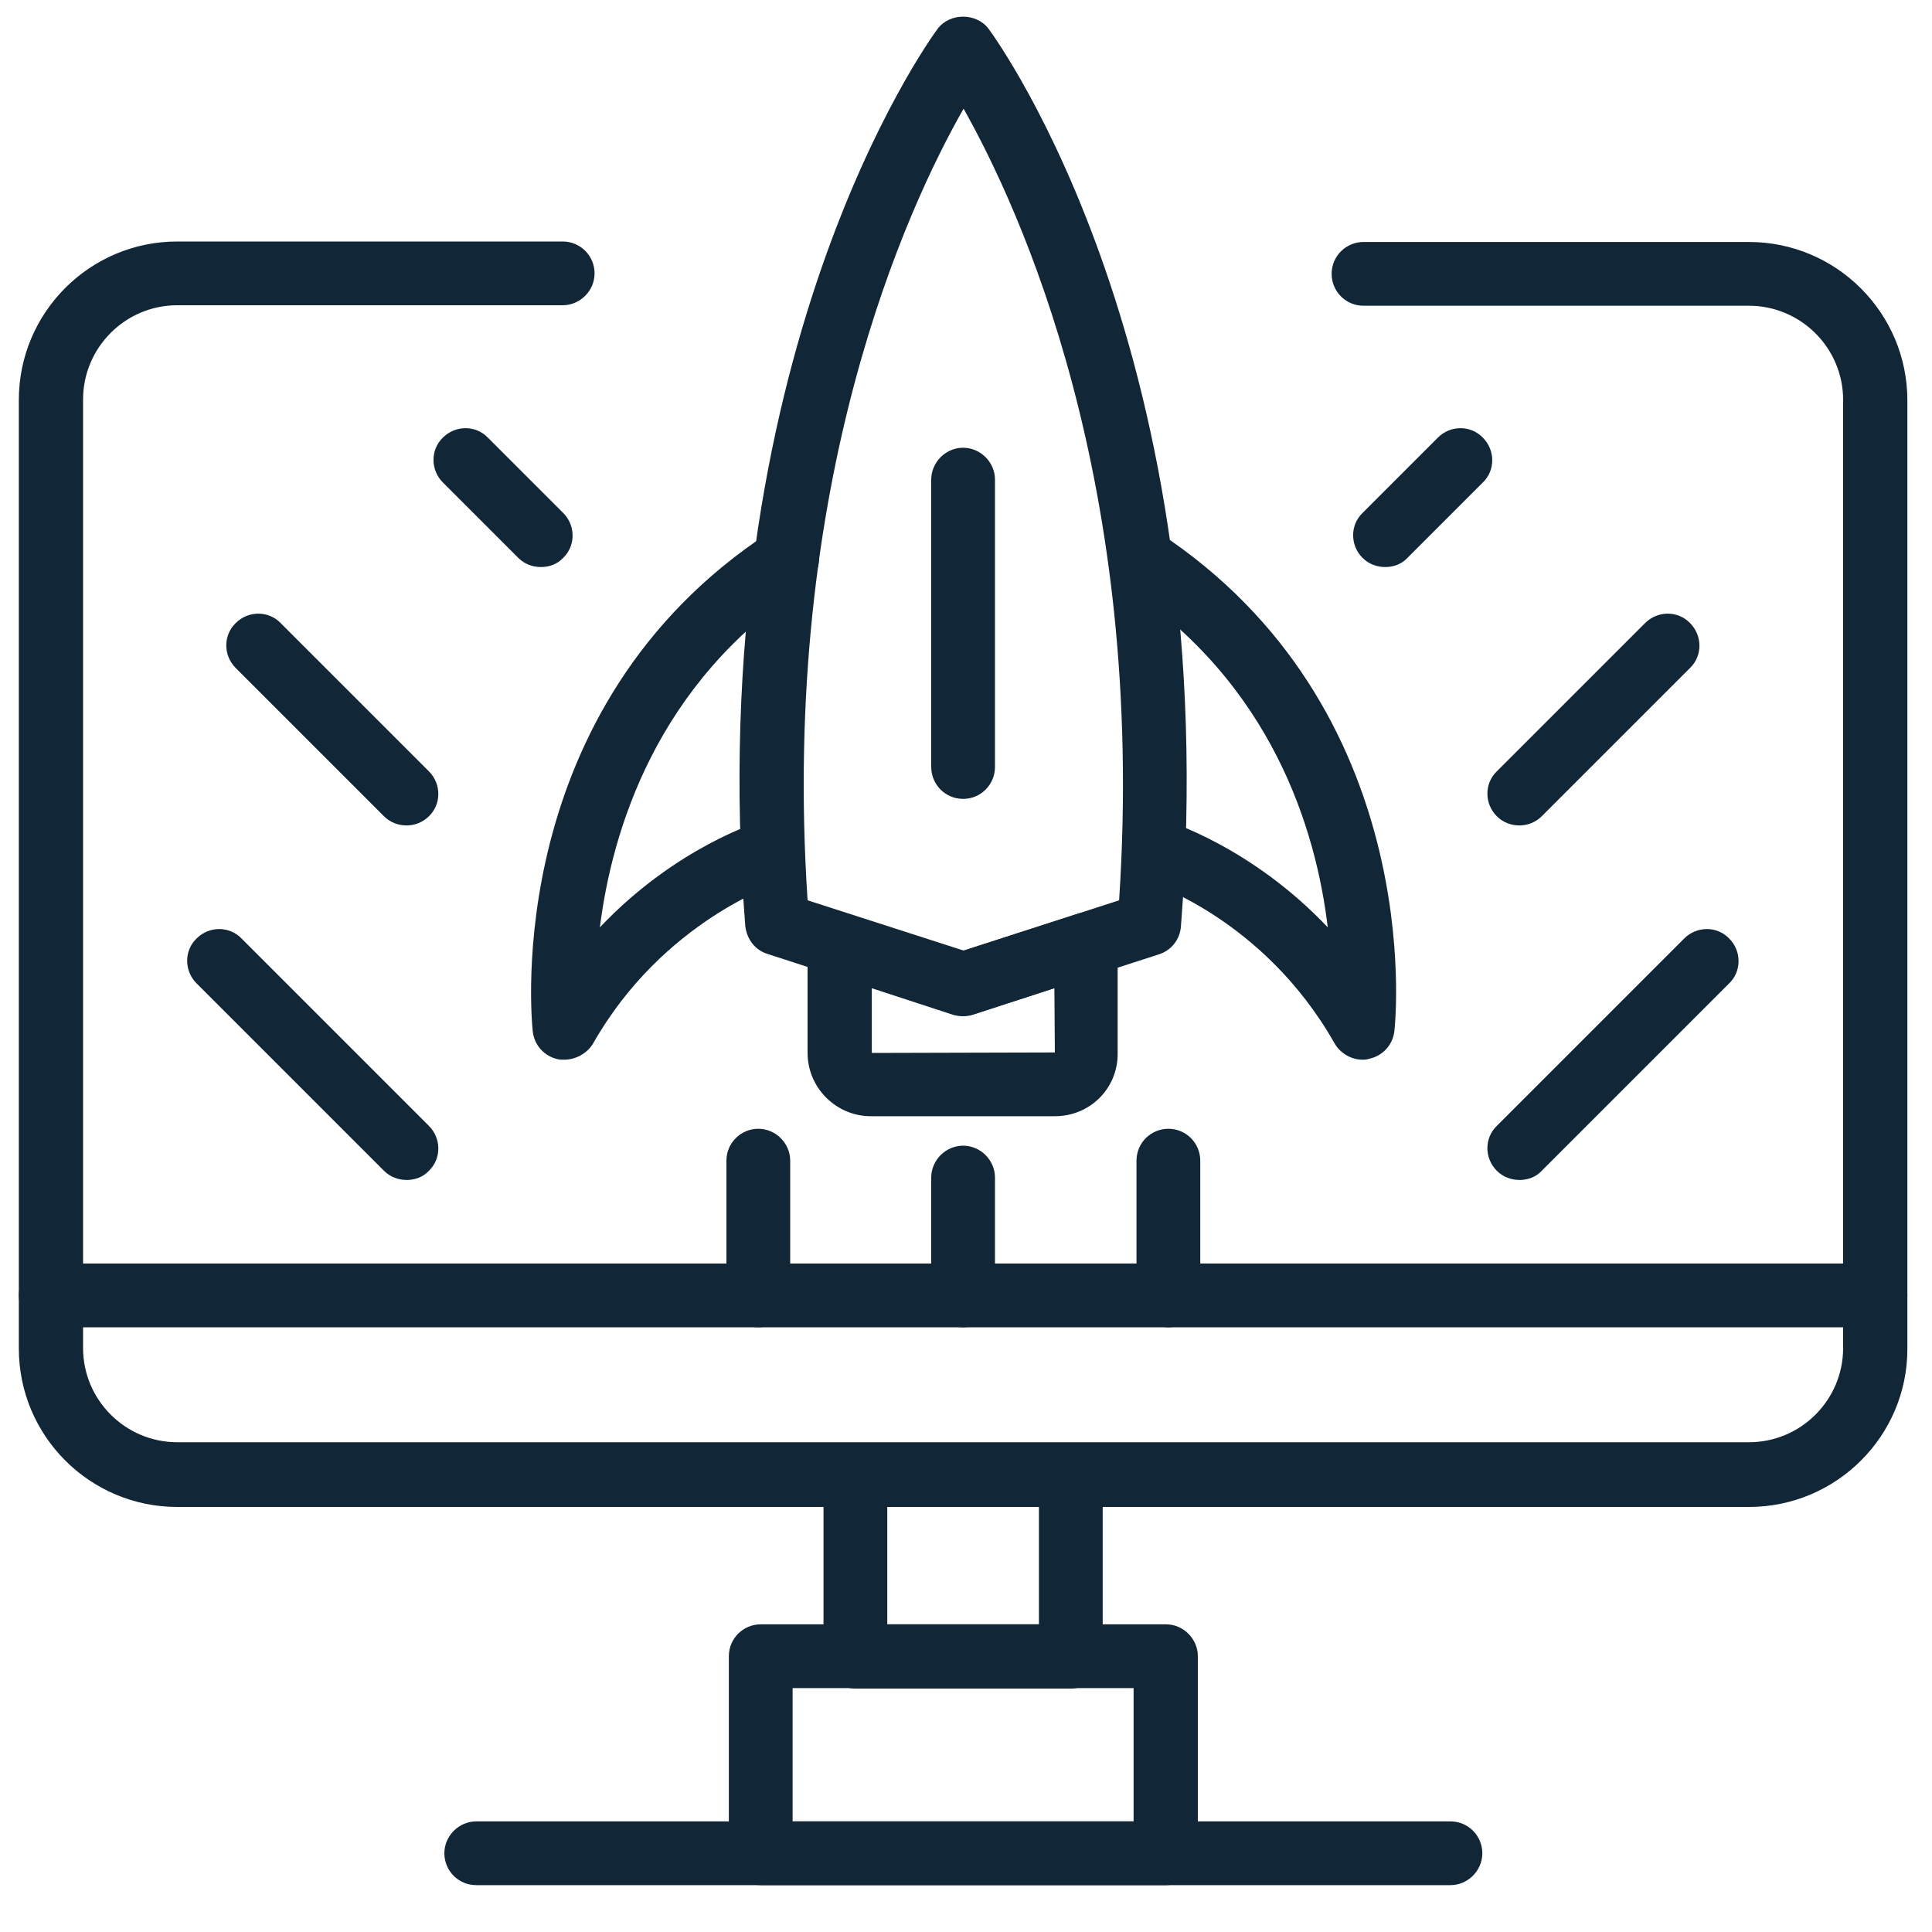 <?xml version="1.0" encoding="utf-8"?>
<!-- Generator: Adobe Illustrator 28.2.0, SVG Export Plug-In . SVG Version: 6.00 Build 0)  -->
<svg version="1.1" id="Ebene_1" xmlns="http://www.w3.org/2000/svg" xmlns:xlink="http://www.w3.org/1999/xlink" x="0px" y="0px"
	 viewBox="0 0 400 400" style="enable-background:new 0 0 400 400;" xml:space="preserve">
<style type="text/css">
	.st0{clip-path:url(#SVGID_00000078019124391547935780000013224173676703603365_);}
	.st1{clip-path:url(#SVGID_00000174591455694766529120000017800248338063260301_);fill:#112636;}
</style>
<g id="Vektor-Smartobjekt_00000128446578263686950380000009510353485957489078_">
	<g>
		<defs>
			<rect id="SVGID_1_" x="3.9" y="3.5" width="391" height="386.9"/>
		</defs>
		<clipPath id="SVGID_00000149353007559954785280000012335990257425213090_">
			<use xlink:href="#SVGID_1_"  style="overflow:visible;"/>
		</clipPath>
		<g style="clip-path:url(#SVGID_00000149353007559954785280000012335990257425213090_);">
			<defs>
				<rect id="SVGID_00000076580500674760831620000006677260233787413921_" x="3.9" y="3.5" width="391" height="386.9"/>
			</defs>
			<clipPath id="SVGID_00000110437653601088498620000003017799432657543100_">
				<use xlink:href="#SVGID_00000076580500674760831620000006677260233787413921_"  style="overflow:visible;"/>
			</clipPath>
			<path style="clip-path:url(#SVGID_00000110437653601088498620000003017799432657543100_);fill:#112636;" d="M362.1,312H36.7
				c-18.1,0-32.8-14.7-32.8-32.8V82.8C3.9,64.7,18.6,50,36.7,50h79.8c3.7,0,6.6,3,6.6,6.6c0,3.6-3,6.6-6.6,6.6H36.7
				c-10.8,0-19.5,8.8-19.5,19.5v196.4c0,10.8,8.8,19.5,19.5,19.5h325.4c10.8,0,19.5-8.8,19.5-19.5V82.8c0-10.8-8.8-19.5-19.5-19.5
				h-79.8c-3.7,0-6.6-3-6.6-6.6c0-3.7,3-6.6,6.6-6.6h79.8c18.1,0,32.8,14.7,32.8,32.8v196.4C394.9,297.3,380.2,312,362.1,312"/>
			<path style="clip-path:url(#SVGID_00000110437653601088498620000003017799432657543100_);fill:#112636;" d="M388.3,274.8H10.5
				c-3.7,0-6.6-3-6.6-6.6s3-6.6,6.6-6.6h377.8c3.7,0,6.6,3,6.6,6.6S392,274.8,388.3,274.8"/>
			<path style="clip-path:url(#SVGID_00000110437653601088498620000003017799432657543100_);fill:#112636;" d="M221.7,349.6h-44.6
				c-3.6,0-6.6-3-6.6-6.6v-37.6c0-3.7,3-6.6,6.6-6.6h44.6c3.7,0,6.6,3,6.6,6.6v37.6C228.3,346.6,225.4,349.6,221.7,349.6
				 M183.7,336.3h31.4V312h-31.4V336.3z"/>
			<path style="clip-path:url(#SVGID_00000110437653601088498620000003017799432657543100_);fill:#112636;" d="M241.4,390.3h-83.9
				c-3.6,0-6.6-3-6.6-6.6v-40.8c0-3.7,3-6.6,6.6-6.6h83.9c3.6,0,6.6,3,6.6,6.6v40.8C248,387.4,245,390.3,241.4,390.3 M164.1,377.1
				h70.6v-27.6h-70.6V377.1z"/>
			<path style="clip-path:url(#SVGID_00000110437653601088498620000003017799432657543100_);fill:#112636;" d="M300.3,390.3H98.6
				c-3.7,0-6.6-3-6.6-6.6s3-6.6,6.6-6.6h201.7c3.7,0,6.6,3,6.6,6.6S303.9,390.3,300.3,390.3"/>
			<path style="clip-path:url(#SVGID_00000110437653601088498620000003017799432657543100_);fill:#112636;" d="M199.4,210.3
				c-0.7,0-1.4-0.1-2-0.3l-38.5-12.5c-2.6-0.8-4.3-3.1-4.6-5.8C145.1,74,192.1,8.7,194.1,6c2.5-3.4,8.1-3.4,10.6,0
				c2,2.7,49,67.9,39.8,185.8c-0.2,2.7-2,5-4.6,5.8L201.5,210C200.8,210.2,200.1,210.3,199.4,210.3 M167.2,186.4l32.3,10.4
				l32.2-10.4c5.7-86.5-20.6-143.3-32.2-163.9C187.8,43,161.5,99.9,167.2,186.4"/>
			<path style="clip-path:url(#SVGID_00000110437653601088498620000003017799432657543100_);fill:#112636;" d="M218.4,231.1h-38.1
				c-7.2,0-13.1-5.9-13.1-13.1v-22.5c0-2.1,1-4.1,2.7-5.3c1.7-1.2,3.9-1.6,5.9-0.9l23.5,7.6l23.5-7.6c2-0.7,4.2-0.3,5.9,0.9
				s2.7,3.2,2.7,5.3V218C231.5,225.3,225.7,231.1,218.4,231.1 M180.5,204.6V218l37.9-0.1l-0.1-13.3l-16.9,5.5
				c-1.3,0.4-2.7,0.4-4.1,0L180.5,204.6z"/>
			<path style="clip-path:url(#SVGID_00000110437653601088498620000003017799432657543100_);fill:#112636;" d="M282.1,219.4
				c-2.3,0-4.6-1.3-5.8-3.4c-14.8-26.1-38.8-33.5-39.1-33.6c-3.5-1-5.5-4.7-4.5-8.2s4.8-5.5,8.2-4.5c0.9,0.3,18.2,5.6,34,22.3
				c-2.4-20-11.4-50.5-42.5-70.9c-3.1-2-3.9-6.1-1.9-9.1c2-3.1,6.1-3.9,9.2-1.9c55.5,36.4,49.3,100.6,49,103.3
				c-0.3,2.9-2.4,5.2-5.2,5.8C282.9,219.4,282.5,219.4,282.1,219.4"/>
			<path style="clip-path:url(#SVGID_00000110437653601088498620000003017799432657543100_);fill:#112636;" d="M116.8,219.4
				c-0.4,0-0.9,0-1.3-0.1c-2.8-0.6-4.9-2.9-5.2-5.8c-0.3-2.7-6.5-67,49-103.3c3-2,7.1-1.2,9.2,1.9c2,3.1,1.1,7.1-1.9,9.2
				c-30.7,20.1-39.9,50.7-42.4,70.7c15.7-16.6,32.9-21.9,33.8-22.1c3.5-1,7.2,1,8.2,4.5c1,3.5-0.9,7.2-4.4,8.2
				c-0.4,0.1-24.5,7.8-39.1,33.6C121.4,218.2,119.1,219.4,116.8,219.4"/>
			<path style="clip-path:url(#SVGID_00000110437653601088498620000003017799432657543100_);fill:#112636;" d="M199.4,274.8
				c-3.7,0-6.6-3-6.6-6.6v-24.4c0-3.6,3-6.6,6.6-6.6s6.6,3,6.6,6.6v24.4C206,271.8,203.1,274.8,199.4,274.8"/>
			<path style="clip-path:url(#SVGID_00000110437653601088498620000003017799432657543100_);fill:#112636;" d="M199.4,165.4
				c-3.7,0-6.6-3-6.6-6.6V99.3c0-3.6,3-6.6,6.6-6.6s6.6,3,6.6,6.6v59.5C206,162.4,203.1,165.4,199.4,165.4"/>
			<path style="clip-path:url(#SVGID_00000110437653601088498620000003017799432657543100_);fill:#112636;" d="M241.9,274.8
				c-3.7,0-6.6-3-6.6-6.6v-27.9c0-3.7,3-6.6,6.6-6.6c3.7,0,6.6,3,6.6,6.6v27.9C248.5,271.8,245.5,274.8,241.9,274.8"/>
			<path style="clip-path:url(#SVGID_00000110437653601088498620000003017799432657543100_);fill:#112636;" d="M157,274.8
				c-3.7,0-6.6-3-6.6-6.6v-27.9c0-3.7,3-6.6,6.6-6.6s6.6,3,6.6,6.6v27.9C163.6,271.8,160.6,274.8,157,274.8"/>
			<path style="clip-path:url(#SVGID_00000110437653601088498620000003017799432657543100_);fill:#112636;" d="M314.6,170.9
				c-1.7,0-3.4-0.6-4.7-1.9c-2.6-2.6-2.6-6.8,0-9.3l30.7-30.7c2.6-2.6,6.8-2.6,9.3,0c2.6,2.6,2.6,6.8,0,9.3l-30.7,30.7
				C318,170.2,316.3,170.9,314.6,170.9"/>
			<path style="clip-path:url(#SVGID_00000110437653601088498620000003017799432657543100_);fill:#112636;" d="M314.6,244.3
				c-1.7,0-3.4-0.6-4.7-1.9c-2.6-2.6-2.6-6.8,0-9.3l38.8-38.8c2.6-2.6,6.8-2.6,9.3,0c2.6,2.6,2.6,6.8,0,9.3l-38.8,38.8
				C318,243.7,316.3,244.3,314.6,244.3"/>
			<path style="clip-path:url(#SVGID_00000110437653601088498620000003017799432657543100_);fill:#112636;" d="M286.8,117.4
				c-1.7,0-3.4-0.6-4.7-1.9c-2.6-2.6-2.6-6.8,0-9.3l15.6-15.6c2.6-2.6,6.8-2.6,9.3,0c2.6,2.6,2.6,6.8,0,9.3l-15.6,15.6
				C290.2,116.8,288.5,117.4,286.8,117.4"/>
			<path style="clip-path:url(#SVGID_00000110437653601088498620000003017799432657543100_);fill:#112636;" d="M84.2,170.9
				c-1.7,0-3.4-0.6-4.7-1.9l-30.7-30.7c-2.6-2.6-2.6-6.8,0-9.3c2.6-2.6,6.8-2.6,9.3,0l30.7,30.7c2.6,2.6,2.6,6.8,0,9.3
				C87.6,170.2,85.9,170.9,84.2,170.9"/>
			<path style="clip-path:url(#SVGID_00000110437653601088498620000003017799432657543100_);fill:#112636;" d="M84.2,244.3
				c-1.7,0-3.4-0.6-4.7-1.9l-38.8-38.8c-2.6-2.6-2.6-6.8,0-9.3c2.6-2.6,6.8-2.6,9.3,0l38.8,38.8c2.6,2.6,2.6,6.8,0,9.3
				C87.6,243.7,85.9,244.3,84.2,244.3"/>
			<path style="clip-path:url(#SVGID_00000110437653601088498620000003017799432657543100_);fill:#112636;" d="M112,117.4
				c-1.7,0-3.4-0.6-4.7-1.9L91.7,99.9c-2.6-2.6-2.6-6.8,0-9.3c2.6-2.6,6.8-2.6,9.3,0l15.6,15.6c2.6,2.6,2.6,6.8,0,9.3
				C115.4,116.8,113.7,117.4,112,117.4"/>
		</g>
	</g>
</g>
</svg>
